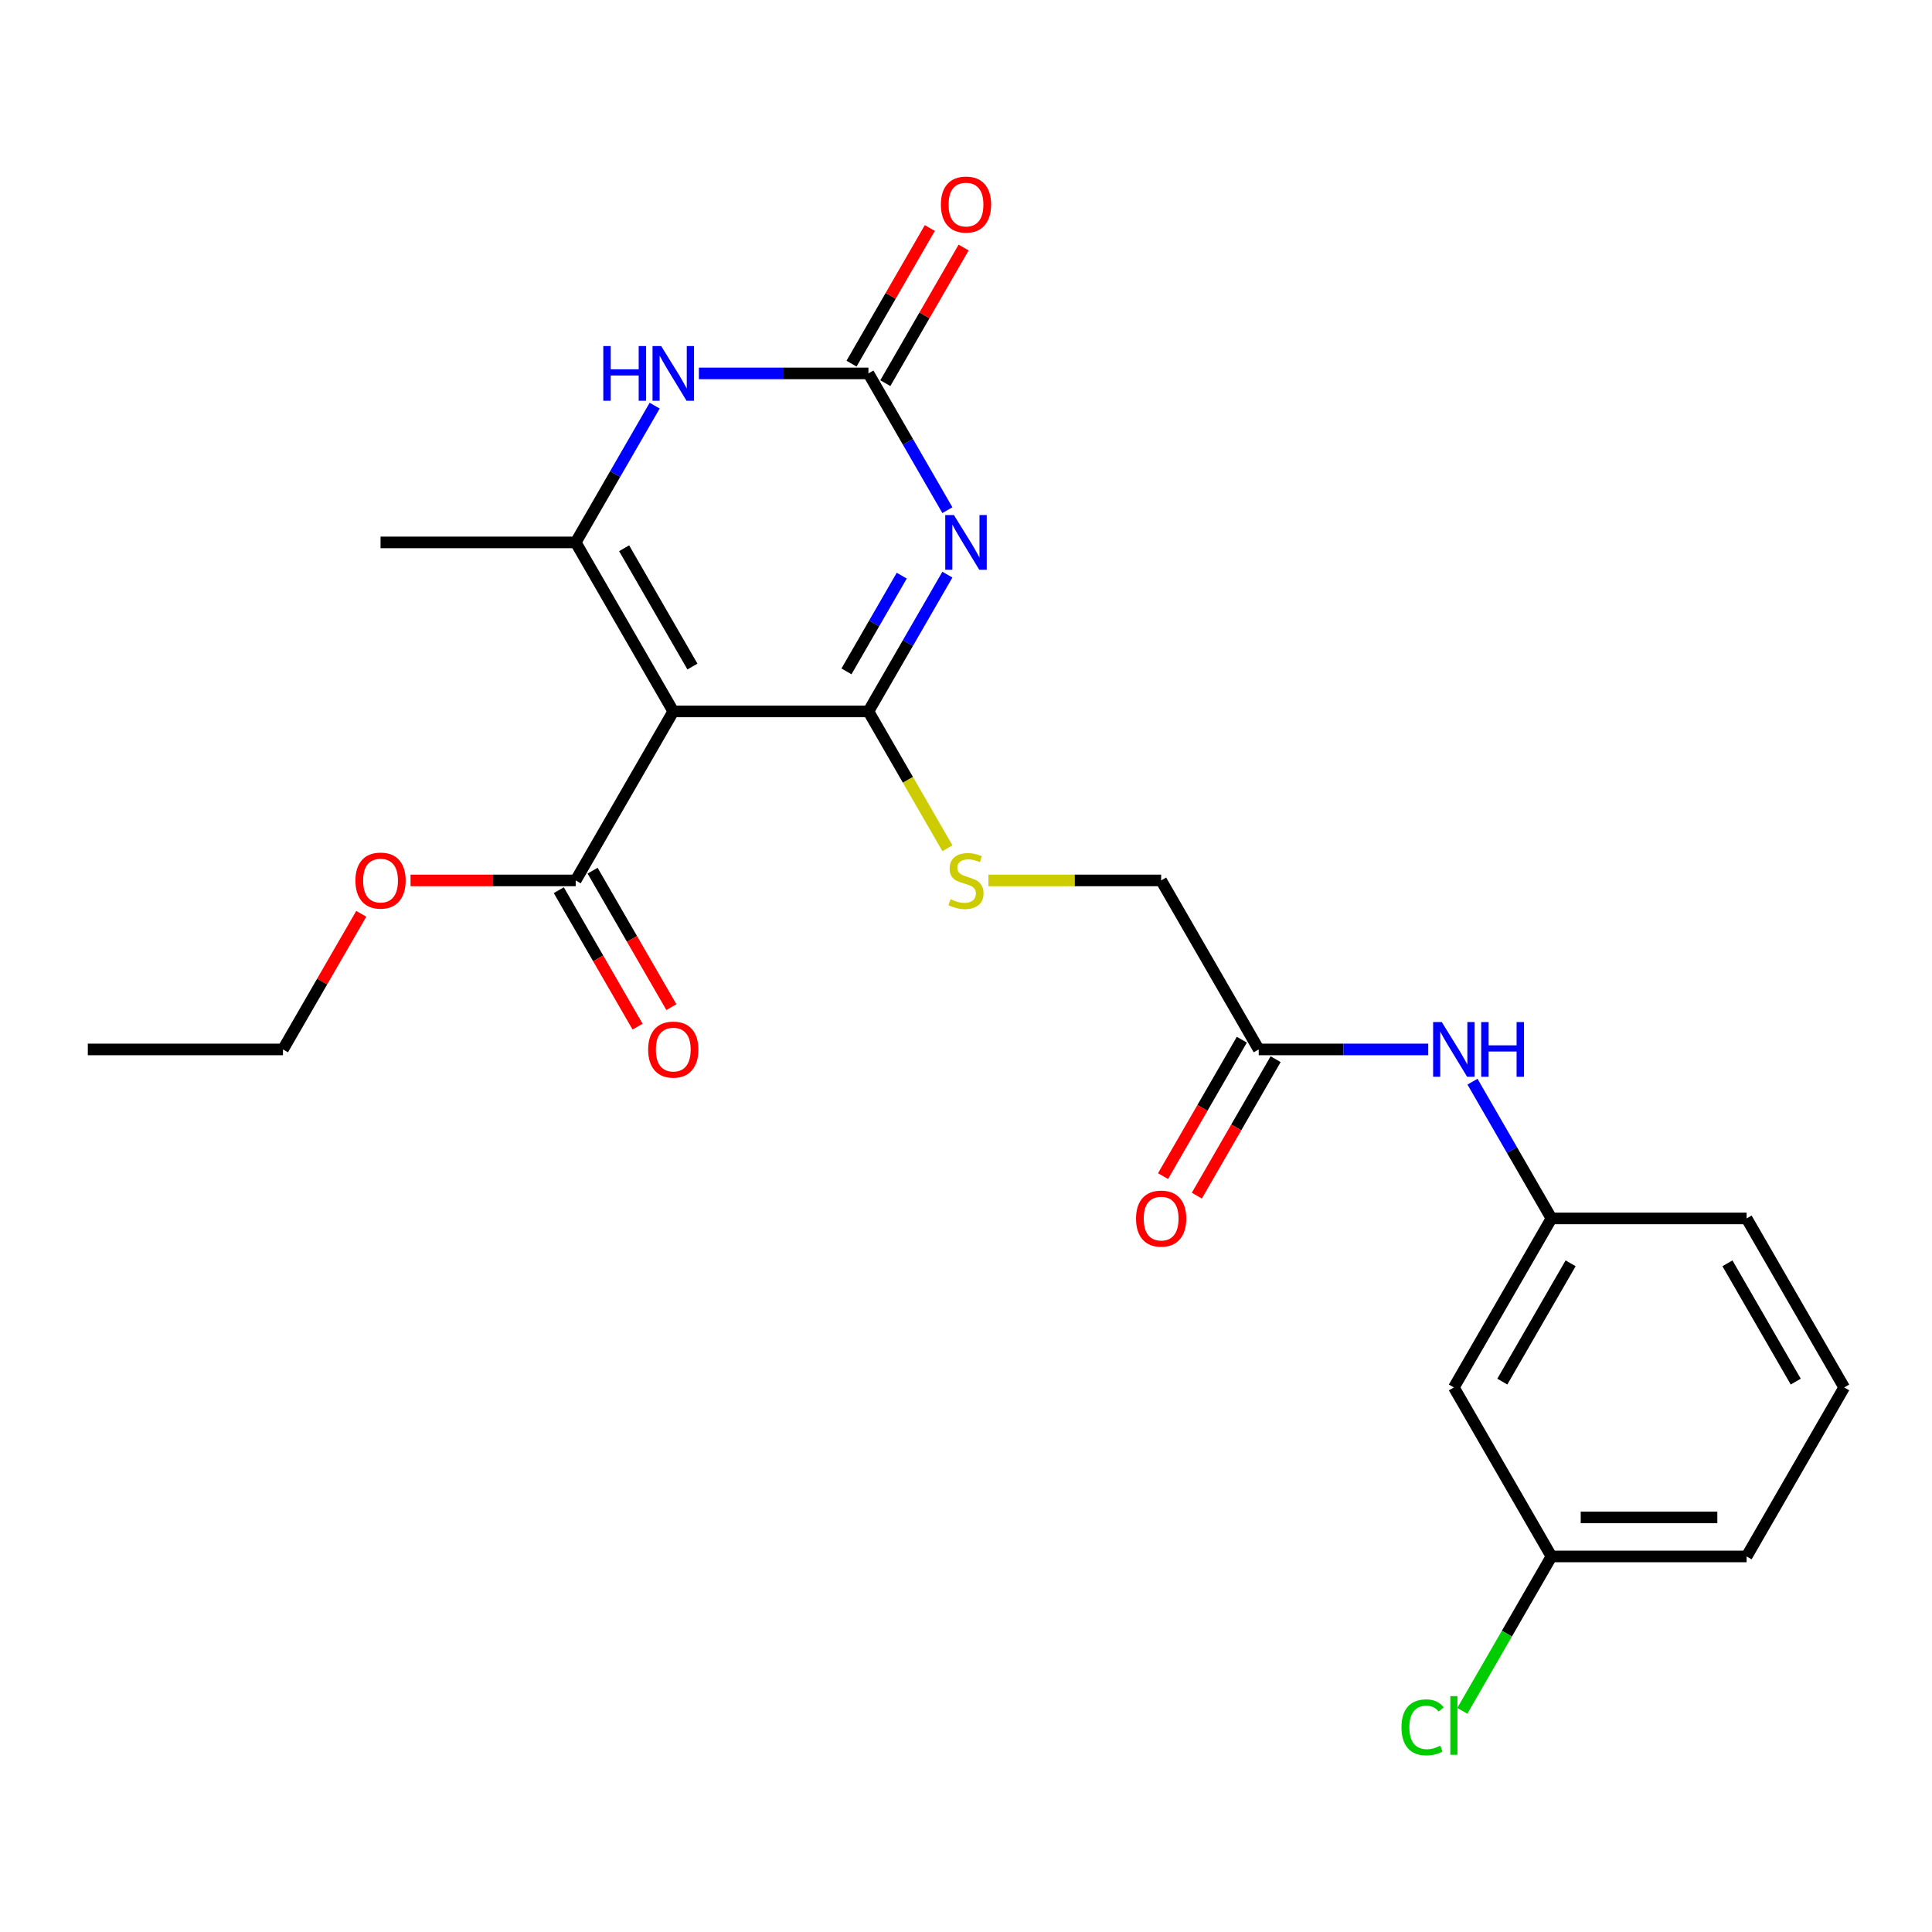 <?xml version='1.0' encoding='iso-8859-1'?>
<svg version='1.1' baseProfile='full'
              xmlns='http://www.w3.org/2000/svg'
                      xmlns:rdkit='http://www.rdkit.org/xml'
                      xmlns:xlink='http://www.w3.org/1999/xlink'
                  xml:space='preserve'
width='1000px' height='1000px' viewBox='0 0 1000 1000'>
<!-- END OF HEADER -->
<rect style='opacity:1.0;fill:#FFFFFF;stroke:none' width='1000' height='1000' x='0' y='0'> </rect>
<path class='bond-0' d='M 490.367,297.437 L 469.931,332.833' style='fill:none;fill-rule:evenodd;stroke:#0000FF;stroke-width:6px;stroke-linecap:butt;stroke-linejoin:miter;stroke-opacity:1' />
<path class='bond-0' d='M 469.931,332.833 L 449.495,368.229' style='fill:none;fill-rule:evenodd;stroke:#000000;stroke-width:6px;stroke-linecap:butt;stroke-linejoin:miter;stroke-opacity:1' />
<path class='bond-0' d='M 466.741,297.955 L 452.435,322.732' style='fill:none;fill-rule:evenodd;stroke:#0000FF;stroke-width:6px;stroke-linecap:butt;stroke-linejoin:miter;stroke-opacity:1' />
<path class='bond-0' d='M 452.435,322.732 L 438.13,347.51' style='fill:none;fill-rule:evenodd;stroke:#000000;stroke-width:6px;stroke-linecap:butt;stroke-linejoin:miter;stroke-opacity:1' />
<path class='bond-3' d='M 490.367,264.067 L 469.931,228.671' style='fill:none;fill-rule:evenodd;stroke:#0000FF;stroke-width:6px;stroke-linecap:butt;stroke-linejoin:miter;stroke-opacity:1' />
<path class='bond-3' d='M 469.931,228.671 L 449.495,193.275' style='fill:none;fill-rule:evenodd;stroke:#000000;stroke-width:6px;stroke-linecap:butt;stroke-linejoin:miter;stroke-opacity:1' />
<path class='bond-1' d='M 449.495,368.229 L 348.485,368.229' style='fill:none;fill-rule:evenodd;stroke:#000000;stroke-width:6px;stroke-linecap:butt;stroke-linejoin:miter;stroke-opacity:1' />
<path class='bond-6' d='M 449.495,368.229 L 469.942,403.646' style='fill:none;fill-rule:evenodd;stroke:#000000;stroke-width:6px;stroke-linecap:butt;stroke-linejoin:miter;stroke-opacity:1' />
<path class='bond-6' d='M 469.942,403.646 L 490.39,439.062' style='fill:none;fill-rule:evenodd;stroke:#CCCC00;stroke-width:6px;stroke-linecap:butt;stroke-linejoin:miter;stroke-opacity:1' />
<path class='bond-5' d='M 348.485,368.229 L 297.98,455.707' style='fill:none;fill-rule:evenodd;stroke:#000000;stroke-width:6px;stroke-linecap:butt;stroke-linejoin:miter;stroke-opacity:1' />
<path class='bond-24' d='M 348.485,368.229 L 297.98,280.752' style='fill:none;fill-rule:evenodd;stroke:#000000;stroke-width:6px;stroke-linecap:butt;stroke-linejoin:miter;stroke-opacity:1' />
<path class='bond-24' d='M 358.405,345.007 L 323.051,283.773' style='fill:none;fill-rule:evenodd;stroke:#000000;stroke-width:6px;stroke-linecap:butt;stroke-linejoin:miter;stroke-opacity:1' />
<path class='bond-2' d='M 297.98,280.752 L 318.416,245.356' style='fill:none;fill-rule:evenodd;stroke:#000000;stroke-width:6px;stroke-linecap:butt;stroke-linejoin:miter;stroke-opacity:1' />
<path class='bond-2' d='M 318.416,245.356 L 338.852,209.96' style='fill:none;fill-rule:evenodd;stroke:#0000FF;stroke-width:6px;stroke-linecap:butt;stroke-linejoin:miter;stroke-opacity:1' />
<path class='bond-17' d='M 297.98,280.752 L 196.97,280.752' style='fill:none;fill-rule:evenodd;stroke:#000000;stroke-width:6px;stroke-linecap:butt;stroke-linejoin:miter;stroke-opacity:1' />
<path class='bond-4' d='M 449.495,193.275 L 405.623,193.275' style='fill:none;fill-rule:evenodd;stroke:#000000;stroke-width:6px;stroke-linecap:butt;stroke-linejoin:miter;stroke-opacity:1' />
<path class='bond-4' d='M 405.623,193.275 L 361.75,193.275' style='fill:none;fill-rule:evenodd;stroke:#0000FF;stroke-width:6px;stroke-linecap:butt;stroke-linejoin:miter;stroke-opacity:1' />
<path class='bond-9' d='M 458.243,198.325 L 478.505,163.229' style='fill:none;fill-rule:evenodd;stroke:#000000;stroke-width:6px;stroke-linecap:butt;stroke-linejoin:miter;stroke-opacity:1' />
<path class='bond-9' d='M 478.505,163.229 L 498.768,128.133' style='fill:none;fill-rule:evenodd;stroke:#FF0000;stroke-width:6px;stroke-linecap:butt;stroke-linejoin:miter;stroke-opacity:1' />
<path class='bond-9' d='M 440.747,188.224 L 461.01,153.128' style='fill:none;fill-rule:evenodd;stroke:#000000;stroke-width:6px;stroke-linecap:butt;stroke-linejoin:miter;stroke-opacity:1' />
<path class='bond-9' d='M 461.01,153.128 L 481.273,118.032' style='fill:none;fill-rule:evenodd;stroke:#FF0000;stroke-width:6px;stroke-linecap:butt;stroke-linejoin:miter;stroke-opacity:1' />
<path class='bond-11' d='M 289.232,460.757 L 309.622,496.073' style='fill:none;fill-rule:evenodd;stroke:#000000;stroke-width:6px;stroke-linecap:butt;stroke-linejoin:miter;stroke-opacity:1' />
<path class='bond-11' d='M 309.622,496.073 L 330.012,531.389' style='fill:none;fill-rule:evenodd;stroke:#FF0000;stroke-width:6px;stroke-linecap:butt;stroke-linejoin:miter;stroke-opacity:1' />
<path class='bond-11' d='M 306.728,450.656 L 327.117,485.972' style='fill:none;fill-rule:evenodd;stroke:#000000;stroke-width:6px;stroke-linecap:butt;stroke-linejoin:miter;stroke-opacity:1' />
<path class='bond-11' d='M 327.117,485.972 L 347.507,521.288' style='fill:none;fill-rule:evenodd;stroke:#FF0000;stroke-width:6px;stroke-linecap:butt;stroke-linejoin:miter;stroke-opacity:1' />
<path class='bond-16' d='M 297.98,455.707 L 255.237,455.707' style='fill:none;fill-rule:evenodd;stroke:#000000;stroke-width:6px;stroke-linecap:butt;stroke-linejoin:miter;stroke-opacity:1' />
<path class='bond-16' d='M 255.237,455.707 L 212.495,455.707' style='fill:none;fill-rule:evenodd;stroke:#FF0000;stroke-width:6px;stroke-linecap:butt;stroke-linejoin:miter;stroke-opacity:1' />
<path class='bond-14' d='M 511.605,455.707 L 556.308,455.707' style='fill:none;fill-rule:evenodd;stroke:#CCCC00;stroke-width:6px;stroke-linecap:butt;stroke-linejoin:miter;stroke-opacity:1' />
<path class='bond-14' d='M 556.308,455.707 L 601.01,455.707' style='fill:none;fill-rule:evenodd;stroke:#000000;stroke-width:6px;stroke-linecap:butt;stroke-linejoin:miter;stroke-opacity:1' />
<path class='bond-7' d='M 651.515,543.184 L 601.01,455.707' style='fill:none;fill-rule:evenodd;stroke:#000000;stroke-width:6px;stroke-linecap:butt;stroke-linejoin:miter;stroke-opacity:1' />
<path class='bond-8' d='M 651.515,543.184 L 695.388,543.184' style='fill:none;fill-rule:evenodd;stroke:#000000;stroke-width:6px;stroke-linecap:butt;stroke-linejoin:miter;stroke-opacity:1' />
<path class='bond-8' d='M 695.388,543.184 L 739.26,543.184' style='fill:none;fill-rule:evenodd;stroke:#0000FF;stroke-width:6px;stroke-linecap:butt;stroke-linejoin:miter;stroke-opacity:1' />
<path class='bond-13' d='M 642.767,538.134 L 622.378,573.45' style='fill:none;fill-rule:evenodd;stroke:#000000;stroke-width:6px;stroke-linecap:butt;stroke-linejoin:miter;stroke-opacity:1' />
<path class='bond-13' d='M 622.378,573.45 L 601.988,608.766' style='fill:none;fill-rule:evenodd;stroke:#FF0000;stroke-width:6px;stroke-linecap:butt;stroke-linejoin:miter;stroke-opacity:1' />
<path class='bond-13' d='M 660.263,548.235 L 639.873,583.551' style='fill:none;fill-rule:evenodd;stroke:#000000;stroke-width:6px;stroke-linecap:butt;stroke-linejoin:miter;stroke-opacity:1' />
<path class='bond-13' d='M 639.873,583.551 L 619.483,618.867' style='fill:none;fill-rule:evenodd;stroke:#FF0000;stroke-width:6px;stroke-linecap:butt;stroke-linejoin:miter;stroke-opacity:1' />
<path class='bond-10' d='M 762.158,559.869 L 782.594,595.265' style='fill:none;fill-rule:evenodd;stroke:#0000FF;stroke-width:6px;stroke-linecap:butt;stroke-linejoin:miter;stroke-opacity:1' />
<path class='bond-10' d='M 782.594,595.265 L 803.03,630.661' style='fill:none;fill-rule:evenodd;stroke:#000000;stroke-width:6px;stroke-linecap:butt;stroke-linejoin:miter;stroke-opacity:1' />
<path class='bond-12' d='M 803.03,630.661 L 752.525,718.139' style='fill:none;fill-rule:evenodd;stroke:#000000;stroke-width:6px;stroke-linecap:butt;stroke-linejoin:miter;stroke-opacity:1' />
<path class='bond-12' d='M 812.95,653.884 L 777.596,715.118' style='fill:none;fill-rule:evenodd;stroke:#000000;stroke-width:6px;stroke-linecap:butt;stroke-linejoin:miter;stroke-opacity:1' />
<path class='bond-20' d='M 803.03,630.661 L 904.04,630.661' style='fill:none;fill-rule:evenodd;stroke:#000000;stroke-width:6px;stroke-linecap:butt;stroke-linejoin:miter;stroke-opacity:1' />
<path class='bond-15' d='M 752.525,718.139 L 803.03,805.616' style='fill:none;fill-rule:evenodd;stroke:#000000;stroke-width:6px;stroke-linecap:butt;stroke-linejoin:miter;stroke-opacity:1' />
<path class='bond-18' d='M 803.03,805.616 L 779.96,845.574' style='fill:none;fill-rule:evenodd;stroke:#000000;stroke-width:6px;stroke-linecap:butt;stroke-linejoin:miter;stroke-opacity:1' />
<path class='bond-18' d='M 779.96,845.574 L 756.891,885.533' style='fill:none;fill-rule:evenodd;stroke:#00CC00;stroke-width:6px;stroke-linecap:butt;stroke-linejoin:miter;stroke-opacity:1' />
<path class='bond-25' d='M 803.03,805.616 L 904.04,805.616' style='fill:none;fill-rule:evenodd;stroke:#000000;stroke-width:6px;stroke-linecap:butt;stroke-linejoin:miter;stroke-opacity:1' />
<path class='bond-25' d='M 818.182,785.414 L 888.889,785.414' style='fill:none;fill-rule:evenodd;stroke:#000000;stroke-width:6px;stroke-linecap:butt;stroke-linejoin:miter;stroke-opacity:1' />
<path class='bond-22' d='M 186.99,472.992 L 166.727,508.088' style='fill:none;fill-rule:evenodd;stroke:#FF0000;stroke-width:6px;stroke-linecap:butt;stroke-linejoin:miter;stroke-opacity:1' />
<path class='bond-22' d='M 166.727,508.088 L 146.465,543.184' style='fill:none;fill-rule:evenodd;stroke:#000000;stroke-width:6px;stroke-linecap:butt;stroke-linejoin:miter;stroke-opacity:1' />
<path class='bond-19' d='M 954.545,718.139 L 904.04,630.661' style='fill:none;fill-rule:evenodd;stroke:#000000;stroke-width:6px;stroke-linecap:butt;stroke-linejoin:miter;stroke-opacity:1' />
<path class='bond-19' d='M 929.474,715.118 L 894.121,653.884' style='fill:none;fill-rule:evenodd;stroke:#000000;stroke-width:6px;stroke-linecap:butt;stroke-linejoin:miter;stroke-opacity:1' />
<path class='bond-21' d='M 954.545,718.139 L 904.04,805.616' style='fill:none;fill-rule:evenodd;stroke:#000000;stroke-width:6px;stroke-linecap:butt;stroke-linejoin:miter;stroke-opacity:1' />
<path class='bond-23' d='M 146.465,543.184 L 45.455,543.184' style='fill:none;fill-rule:evenodd;stroke:#000000;stroke-width:6px;stroke-linecap:butt;stroke-linejoin:miter;stroke-opacity:1' />
<path  class='atom-0' d='M 493.74 266.592
L 503.02 281.592
Q 503.94 283.072, 505.42 285.752
Q 506.9 288.432, 506.98 288.592
L 506.98 266.592
L 510.74 266.592
L 510.74 294.912
L 506.86 294.912
L 496.9 278.512
Q 495.74 276.592, 494.5 274.392
Q 493.3 272.192, 492.94 271.512
L 492.94 294.912
L 489.26 294.912
L 489.26 266.592
L 493.74 266.592
' fill='#0000FF'/>
<path  class='atom-5' d='M 312.265 179.115
L 316.105 179.115
L 316.105 191.155
L 330.585 191.155
L 330.585 179.115
L 334.425 179.115
L 334.425 207.435
L 330.585 207.435
L 330.585 194.355
L 316.105 194.355
L 316.105 207.435
L 312.265 207.435
L 312.265 179.115
' fill='#0000FF'/>
<path  class='atom-5' d='M 342.225 179.115
L 351.505 194.115
Q 352.425 195.595, 353.905 198.275
Q 355.385 200.955, 355.465 201.115
L 355.465 179.115
L 359.225 179.115
L 359.225 207.435
L 355.345 207.435
L 345.385 191.035
Q 344.225 189.115, 342.985 186.915
Q 341.785 184.715, 341.425 184.035
L 341.425 207.435
L 337.745 207.435
L 337.745 179.115
L 342.225 179.115
' fill='#0000FF'/>
<path  class='atom-7' d='M 492 465.427
Q 492.32 465.547, 493.64 466.107
Q 494.96 466.667, 496.4 467.027
Q 497.88 467.347, 499.32 467.347
Q 502 467.347, 503.56 466.067
Q 505.12 464.747, 505.12 462.467
Q 505.12 460.907, 504.32 459.947
Q 503.56 458.987, 502.36 458.467
Q 501.16 457.947, 499.16 457.347
Q 496.64 456.587, 495.12 455.867
Q 493.64 455.147, 492.56 453.627
Q 491.52 452.107, 491.52 449.547
Q 491.52 445.987, 493.92 443.787
Q 496.36 441.587, 501.16 441.587
Q 504.44 441.587, 508.16 443.147
L 507.24 446.227
Q 503.84 444.827, 501.28 444.827
Q 498.52 444.827, 497 445.987
Q 495.48 447.107, 495.52 449.067
Q 495.52 450.587, 496.28 451.507
Q 497.08 452.427, 498.2 452.947
Q 499.36 453.467, 501.28 454.067
Q 503.84 454.867, 505.36 455.667
Q 506.88 456.467, 507.96 458.107
Q 509.08 459.707, 509.08 462.467
Q 509.08 466.387, 506.44 468.507
Q 503.84 470.587, 499.48 470.587
Q 496.96 470.587, 495.04 470.027
Q 493.16 469.507, 490.92 468.587
L 492 465.427
' fill='#CCCC00'/>
<path  class='atom-9' d='M 746.265 529.024
L 755.545 544.024
Q 756.465 545.504, 757.945 548.184
Q 759.425 550.864, 759.505 551.024
L 759.505 529.024
L 763.265 529.024
L 763.265 557.344
L 759.385 557.344
L 749.425 540.944
Q 748.265 539.024, 747.025 536.824
Q 745.825 534.624, 745.465 533.944
L 745.465 557.344
L 741.785 557.344
L 741.785 529.024
L 746.265 529.024
' fill='#0000FF'/>
<path  class='atom-9' d='M 766.665 529.024
L 770.505 529.024
L 770.505 541.064
L 784.985 541.064
L 784.985 529.024
L 788.825 529.024
L 788.825 557.344
L 784.985 557.344
L 784.985 544.264
L 770.505 544.264
L 770.505 557.344
L 766.665 557.344
L 766.665 529.024
' fill='#0000FF'/>
<path  class='atom-10' d='M 487 105.878
Q 487 99.078, 490.36 95.278
Q 493.72 91.478, 500 91.478
Q 506.28 91.478, 509.64 95.278
Q 513 99.078, 513 105.878
Q 513 112.758, 509.6 116.678
Q 506.2 120.558, 500 120.558
Q 493.76 120.558, 490.36 116.678
Q 487 112.798, 487 105.878
M 500 117.358
Q 504.32 117.358, 506.64 114.478
Q 509 111.558, 509 105.878
Q 509 100.318, 506.64 97.517
Q 504.32 94.677, 500 94.677
Q 495.68 94.677, 493.32 97.478
Q 491 100.278, 491 105.878
Q 491 111.598, 493.32 114.478
Q 495.68 117.358, 500 117.358
' fill='#FF0000'/>
<path  class='atom-12' d='M 335.485 543.264
Q 335.485 536.464, 338.845 532.664
Q 342.205 528.864, 348.485 528.864
Q 354.765 528.864, 358.125 532.664
Q 361.485 536.464, 361.485 543.264
Q 361.485 550.144, 358.085 554.064
Q 354.685 557.944, 348.485 557.944
Q 342.245 557.944, 338.845 554.064
Q 335.485 550.184, 335.485 543.264
M 348.485 554.744
Q 352.805 554.744, 355.125 551.864
Q 357.485 548.944, 357.485 543.264
Q 357.485 537.704, 355.125 534.904
Q 352.805 532.064, 348.485 532.064
Q 344.165 532.064, 341.805 534.864
Q 339.485 537.664, 339.485 543.264
Q 339.485 548.984, 341.805 551.864
Q 344.165 554.744, 348.485 554.744
' fill='#FF0000'/>
<path  class='atom-14' d='M 588.01 630.741
Q 588.01 623.941, 591.37 620.141
Q 594.73 616.341, 601.01 616.341
Q 607.29 616.341, 610.65 620.141
Q 614.01 623.941, 614.01 630.741
Q 614.01 637.621, 610.61 641.541
Q 607.21 645.421, 601.01 645.421
Q 594.77 645.421, 591.37 641.541
Q 588.01 637.661, 588.01 630.741
M 601.01 642.221
Q 605.33 642.221, 607.65 639.341
Q 610.01 636.421, 610.01 630.741
Q 610.01 625.181, 607.65 622.381
Q 605.33 619.541, 601.01 619.541
Q 596.69 619.541, 594.33 622.341
Q 592.01 625.141, 592.01 630.741
Q 592.01 636.461, 594.33 639.341
Q 596.69 642.221, 601.01 642.221
' fill='#FF0000'/>
<path  class='atom-17' d='M 183.97 455.787
Q 183.97 448.987, 187.33 445.187
Q 190.69 441.387, 196.97 441.387
Q 203.25 441.387, 206.61 445.187
Q 209.97 448.987, 209.97 455.787
Q 209.97 462.667, 206.57 466.587
Q 203.17 470.467, 196.97 470.467
Q 190.73 470.467, 187.33 466.587
Q 183.97 462.707, 183.97 455.787
M 196.97 467.267
Q 201.29 467.267, 203.61 464.387
Q 205.97 461.467, 205.97 455.787
Q 205.97 450.227, 203.61 447.427
Q 201.29 444.587, 196.97 444.587
Q 192.65 444.587, 190.29 447.387
Q 187.97 450.187, 187.97 455.787
Q 187.97 461.507, 190.29 464.387
Q 192.65 467.267, 196.97 467.267
' fill='#FF0000'/>
<path  class='atom-19' d='M 725.405 894.073
Q 725.405 887.033, 728.685 883.353
Q 732.005 879.633, 738.285 879.633
Q 744.125 879.633, 747.245 883.753
L 744.605 885.913
Q 742.325 882.913, 738.285 882.913
Q 734.005 882.913, 731.725 885.793
Q 729.485 888.633, 729.485 894.073
Q 729.485 899.673, 731.805 902.553
Q 734.165 905.433, 738.725 905.433
Q 741.845 905.433, 745.485 903.553
L 746.605 906.553
Q 745.125 907.513, 742.885 908.073
Q 740.645 908.633, 738.165 908.633
Q 732.005 908.633, 728.685 904.873
Q 725.405 901.113, 725.405 894.073
' fill='#00CC00'/>
<path  class='atom-19' d='M 750.685 877.913
L 754.365 877.913
L 754.365 908.273
L 750.685 908.273
L 750.685 877.913
' fill='#00CC00'/>
</svg>
